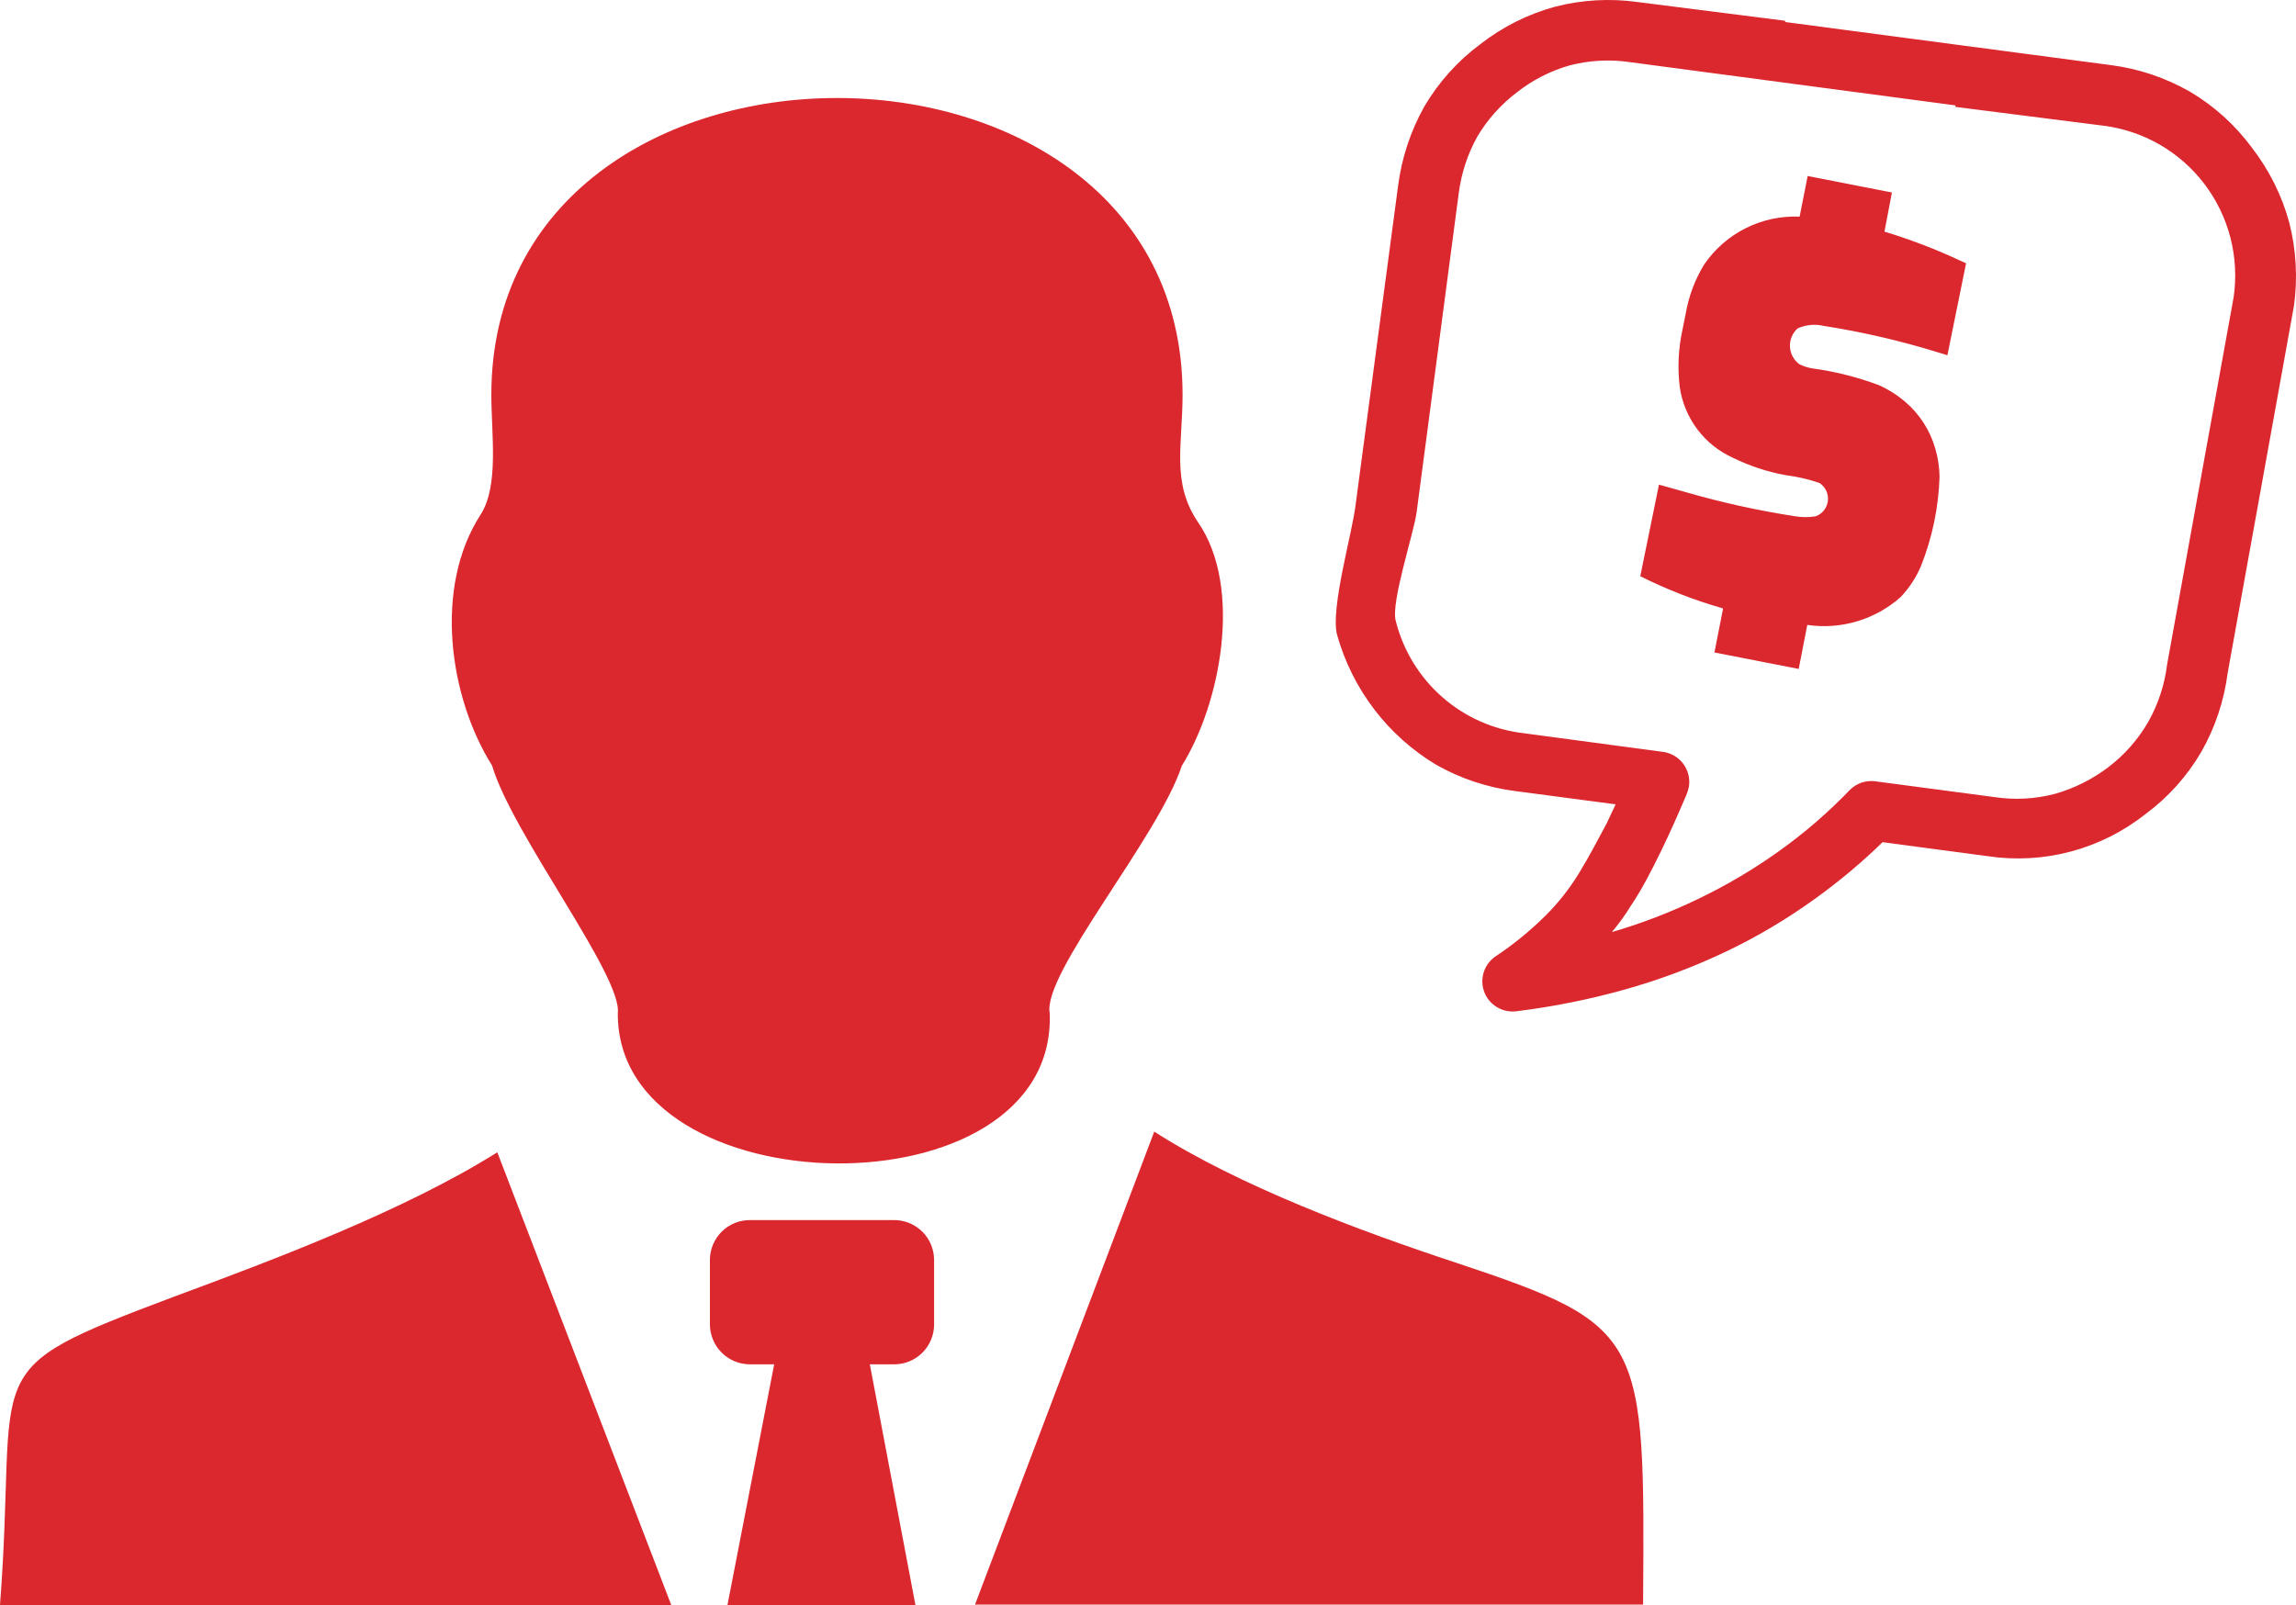 <svg width="123" height="86" viewBox="0 0 123 86" fill="none" xmlns="http://www.w3.org/2000/svg">
<g clip-path="url(#clip0_863_636)">
<path fill-rule="evenodd" clip-rule="evenodd" d="M0 86C1.001 72.954 -1.541 73.566 9.318 69.482C14.742 67.475 21.668 64.866 26.642 61.745L35.959 86H0ZM92.275 32.592C90.758 32.158 89.284 31.583 87.872 30.876L88.873 25.969L90.234 26.35C92.185 26.918 94.171 27.357 96.179 27.665C96.54 27.725 96.909 27.725 97.27 27.665C97.445 27.601 97.599 27.489 97.714 27.343C97.829 27.196 97.901 27.02 97.922 26.834C97.943 26.648 97.911 26.46 97.832 26.292C97.752 26.123 97.626 25.98 97.47 25.878C96.875 25.676 96.261 25.535 95.638 25.457C94.67 25.279 93.73 24.968 92.846 24.534C92.086 24.193 91.424 23.665 90.924 22.998C90.423 22.331 90.1 21.547 89.984 20.72C89.864 19.716 89.912 18.699 90.124 17.71L90.304 16.817C90.465 15.874 90.804 14.971 91.305 14.157C91.871 13.334 92.636 12.669 93.529 12.223C94.422 11.777 95.413 11.566 96.409 11.608L96.839 9.431L101.353 10.314L100.953 12.411C102.349 12.835 103.714 13.358 105.036 13.977L105.326 14.107L104.325 19.035L103.895 18.904C101.861 18.271 99.784 17.788 97.68 17.459C97.217 17.352 96.731 17.402 96.299 17.599C96.161 17.723 96.053 17.876 95.982 18.048C95.912 18.219 95.881 18.404 95.891 18.589C95.902 18.774 95.954 18.955 96.043 19.117C96.133 19.279 96.258 19.419 96.409 19.526C96.619 19.626 96.841 19.697 97.069 19.737C98.286 19.901 99.481 20.201 100.632 20.63C101.142 20.855 101.618 21.153 102.044 21.513C102.824 22.172 103.392 23.049 103.675 24.032C103.818 24.521 103.895 25.027 103.905 25.537C103.854 27.186 103.515 28.813 102.904 30.344C102.644 30.953 102.278 31.51 101.823 31.99C101.148 32.59 100.35 33.034 99.486 33.292C98.622 33.55 97.712 33.616 96.819 33.485L96.359 35.844L91.845 34.961L92.305 32.622L92.275 32.592ZM46.598 73.105H47.899C48.179 73.106 48.457 73.052 48.716 72.946C48.975 72.84 49.211 72.683 49.41 72.486C49.608 72.288 49.767 72.053 49.875 71.794C49.983 71.536 50.04 71.258 50.041 70.977V67.505C50.038 66.942 49.814 66.402 49.417 66.004C49.019 65.605 48.481 65.38 47.919 65.377H40.183C39.902 65.375 39.624 65.428 39.363 65.533C39.103 65.639 38.866 65.795 38.666 65.993C38.466 66.191 38.307 66.426 38.198 66.685C38.089 66.945 38.032 67.223 38.031 67.505V70.977C38.036 71.541 38.263 72.081 38.662 72.479C39.061 72.877 39.6 73.102 40.163 73.105H41.474L38.972 86H49.04L46.598 73.105ZM104.756 5.647L87.311 3.329C86.23 3.169 85.126 3.231 84.069 3.51C83.051 3.802 82.099 4.289 81.266 4.945C80.414 5.59 79.693 6.394 79.145 7.313C78.619 8.26 78.279 9.299 78.144 10.374L75.892 27.434C75.742 28.578 74.501 32.271 74.771 33.264C75.166 34.845 76.032 36.268 77.253 37.343C78.474 38.419 79.993 39.096 81.607 39.286L89.093 40.289C89.517 40.347 89.901 40.57 90.162 40.91C90.422 41.25 90.538 41.68 90.484 42.106C90.452 42.289 90.398 42.467 90.324 42.638C89.894 43.641 89.453 44.645 88.963 45.648C88.472 46.652 87.962 47.655 87.352 48.558C87.061 49.03 86.741 49.481 86.351 49.943C87.939 49.481 89.485 48.887 90.975 48.167C92.483 47.444 93.926 46.591 95.288 45.618C96.658 44.642 97.934 43.54 99.101 42.326C99.277 42.15 99.492 42.016 99.728 41.936C99.964 41.856 100.215 41.832 100.462 41.865L106.897 42.718C107.963 42.873 109.049 42.812 110.09 42.537C111.121 42.243 112.088 41.76 112.942 41.112C113.816 40.449 114.548 39.616 115.094 38.663C115.624 37.719 115.964 36.679 116.095 35.603L119.658 15.934C119.814 14.866 119.756 13.778 119.486 12.734C119.217 11.69 118.741 10.71 118.089 9.852C117.436 8.995 116.619 8.277 115.685 7.741C114.751 7.205 113.72 6.862 112.652 6.731L104.756 5.728V5.647ZM95.648 1.182L113.093 3.49C114.575 3.683 116.006 4.164 117.306 4.905C118.608 5.673 119.741 6.697 120.639 7.915C121.562 9.109 122.243 10.473 122.64 11.93C123.011 13.384 123.096 14.898 122.891 16.385L119.338 36.064C119.147 37.551 118.667 38.987 117.927 40.289C117.163 41.596 116.141 42.733 114.924 43.631C113.746 44.561 112.391 45.241 110.942 45.627C109.493 46.014 107.98 46.099 106.497 45.879L100.853 45.126C99.72 46.23 98.505 47.247 97.22 48.167C95.711 49.258 94.107 50.209 92.426 51.007C90.7 51.826 88.909 52.497 87.071 53.014C85.155 53.553 83.201 53.945 81.227 54.188C80.93 54.224 80.63 54.177 80.358 54.053C80.086 53.929 79.853 53.733 79.685 53.486C79.447 53.131 79.359 52.697 79.44 52.278C79.52 51.858 79.763 51.488 80.116 51.248C81.071 50.613 81.963 49.887 82.778 49.08C83.476 48.388 84.088 47.613 84.599 46.772C85.13 45.899 85.6 45.006 86.081 44.103L86.551 43.099L81.166 42.387C79.681 42.197 78.247 41.72 76.943 40.982C74.349 39.427 72.447 36.935 71.629 34.017C71.258 32.592 72.469 28.488 72.629 26.992L74.901 9.932C75.095 8.447 75.571 7.013 76.302 5.708C77.069 4.403 78.091 3.266 79.305 2.366C80.494 1.438 81.854 0.755 83.308 0.359C84.749 -0.011 86.248 -0.096 87.722 0.108L95.618 1.111L95.648 1.182ZM33.097 54.288C33.337 52.281 27.433 44.675 26.362 41.022C24.05 37.339 23.229 31.478 25.741 27.584C26.742 26.039 26.322 23.289 26.322 21.152C26.322 -0.043 63.352 -0.053 63.352 21.152C63.352 23.831 62.741 25.869 64.183 27.986C66.605 31.508 65.364 37.75 63.312 41.032C62.051 44.875 55.816 52.181 56.236 54.298C56.626 65.227 33.027 64.816 33.097 54.288ZM61.841 60.641C66.404 63.561 72.85 65.96 78.014 67.665C88.152 71.047 88.122 71.519 88.022 85.98H52.233L61.841 60.621V60.641Z" fill="#DB272E"/>
</g>
<defs>
<clipPath id="clip0_863_636">
<rect width="123" height="86" fill="white"/>
</clipPath>
</defs>
</svg>

